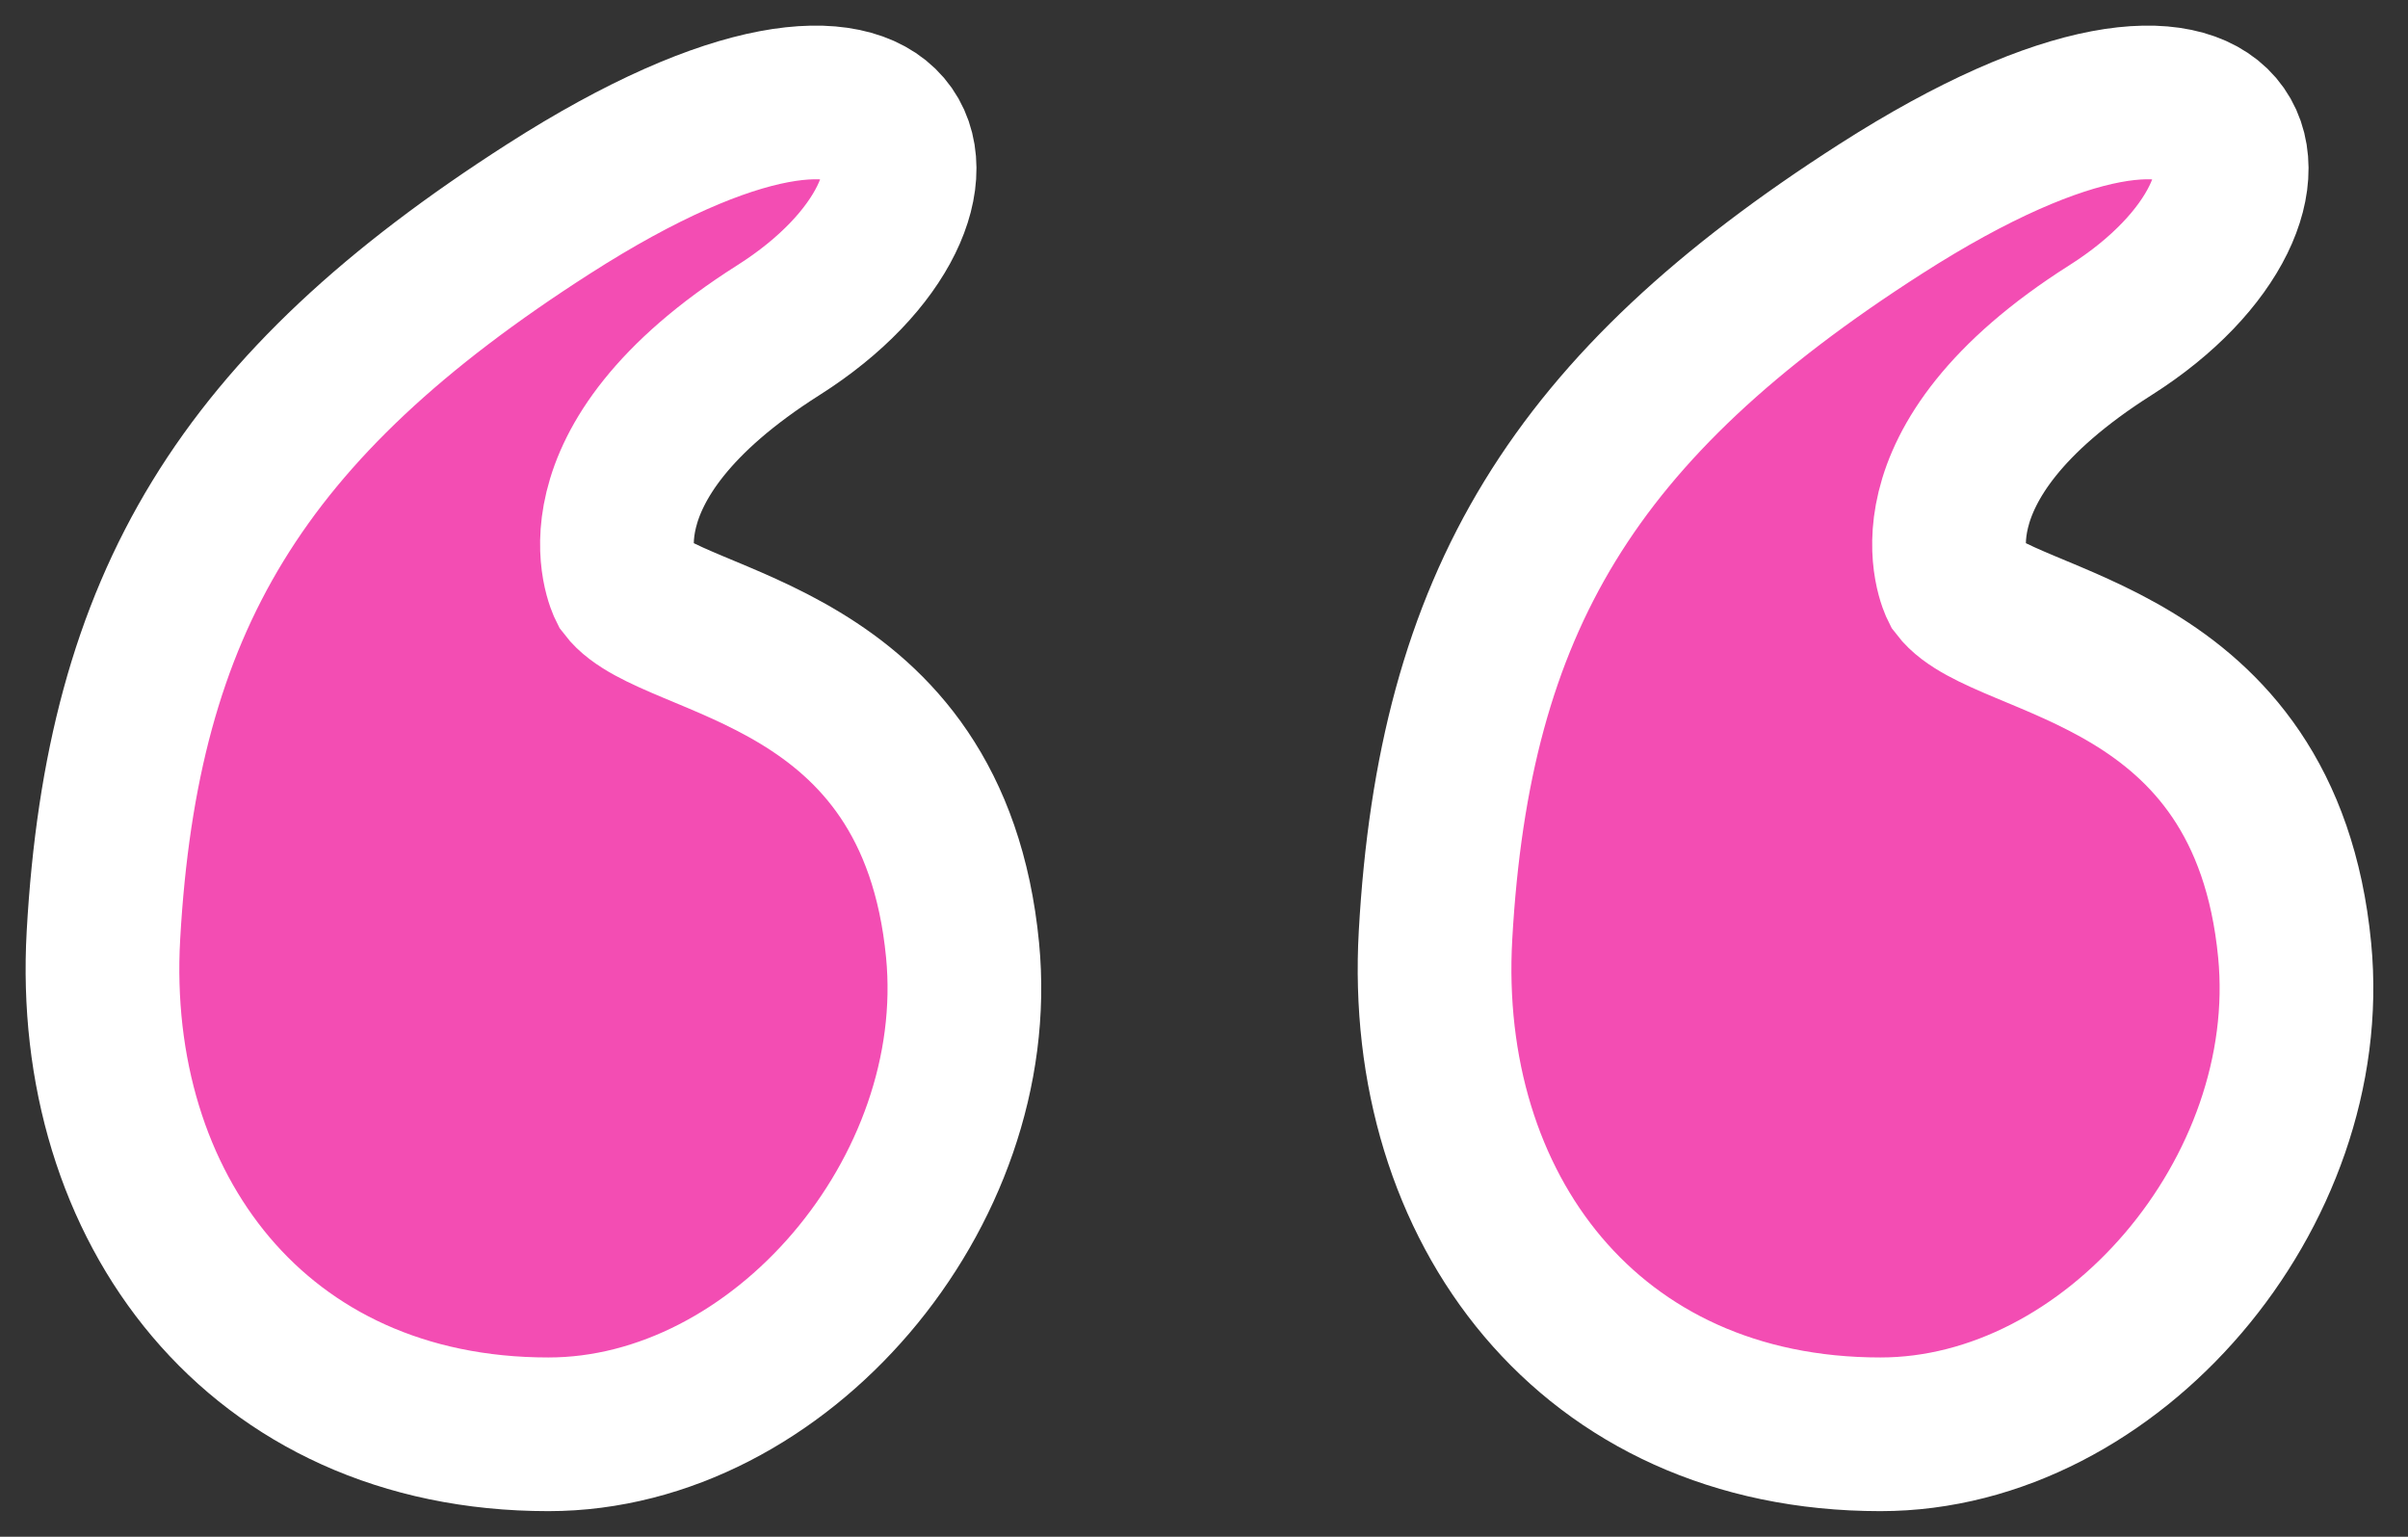 <svg width="47" height="30" viewBox="0 0 47 30" fill="none" xmlns="http://www.w3.org/2000/svg">
<rect x="0" y="0" width="47" height="30" fill="#333333" stroke="none"/>
<path d="M15.195 6.444C19.387 3.787 18.073 -0.643 10.703 4.081C4.714 7.92 2.385 11.759 2.019 18.255C1.719 23.571 5.013 28 10.703 28C15.228 28 19.244 23.276 18.788 18.551C18.218 12.645 13.098 12.645 12.2 11.464C12.2 11.464 11.002 9.101 15.195 6.444Z" fill="#F34DB3" stroke="white" stroke-width="3"/>
<path d="M41.195 6.444C45.387 3.787 44.073 -0.643 36.703 4.081C30.714 7.92 28.385 11.759 28.019 18.255C27.719 23.571 31.013 28 36.703 28C41.228 28 45.244 23.276 44.788 18.551C44.218 12.645 39.099 12.645 38.2 11.464C38.2 11.464 37.002 9.101 41.195 6.444Z" fill="#F34DB3" stroke="white" stroke-width="3"/>
</svg>
